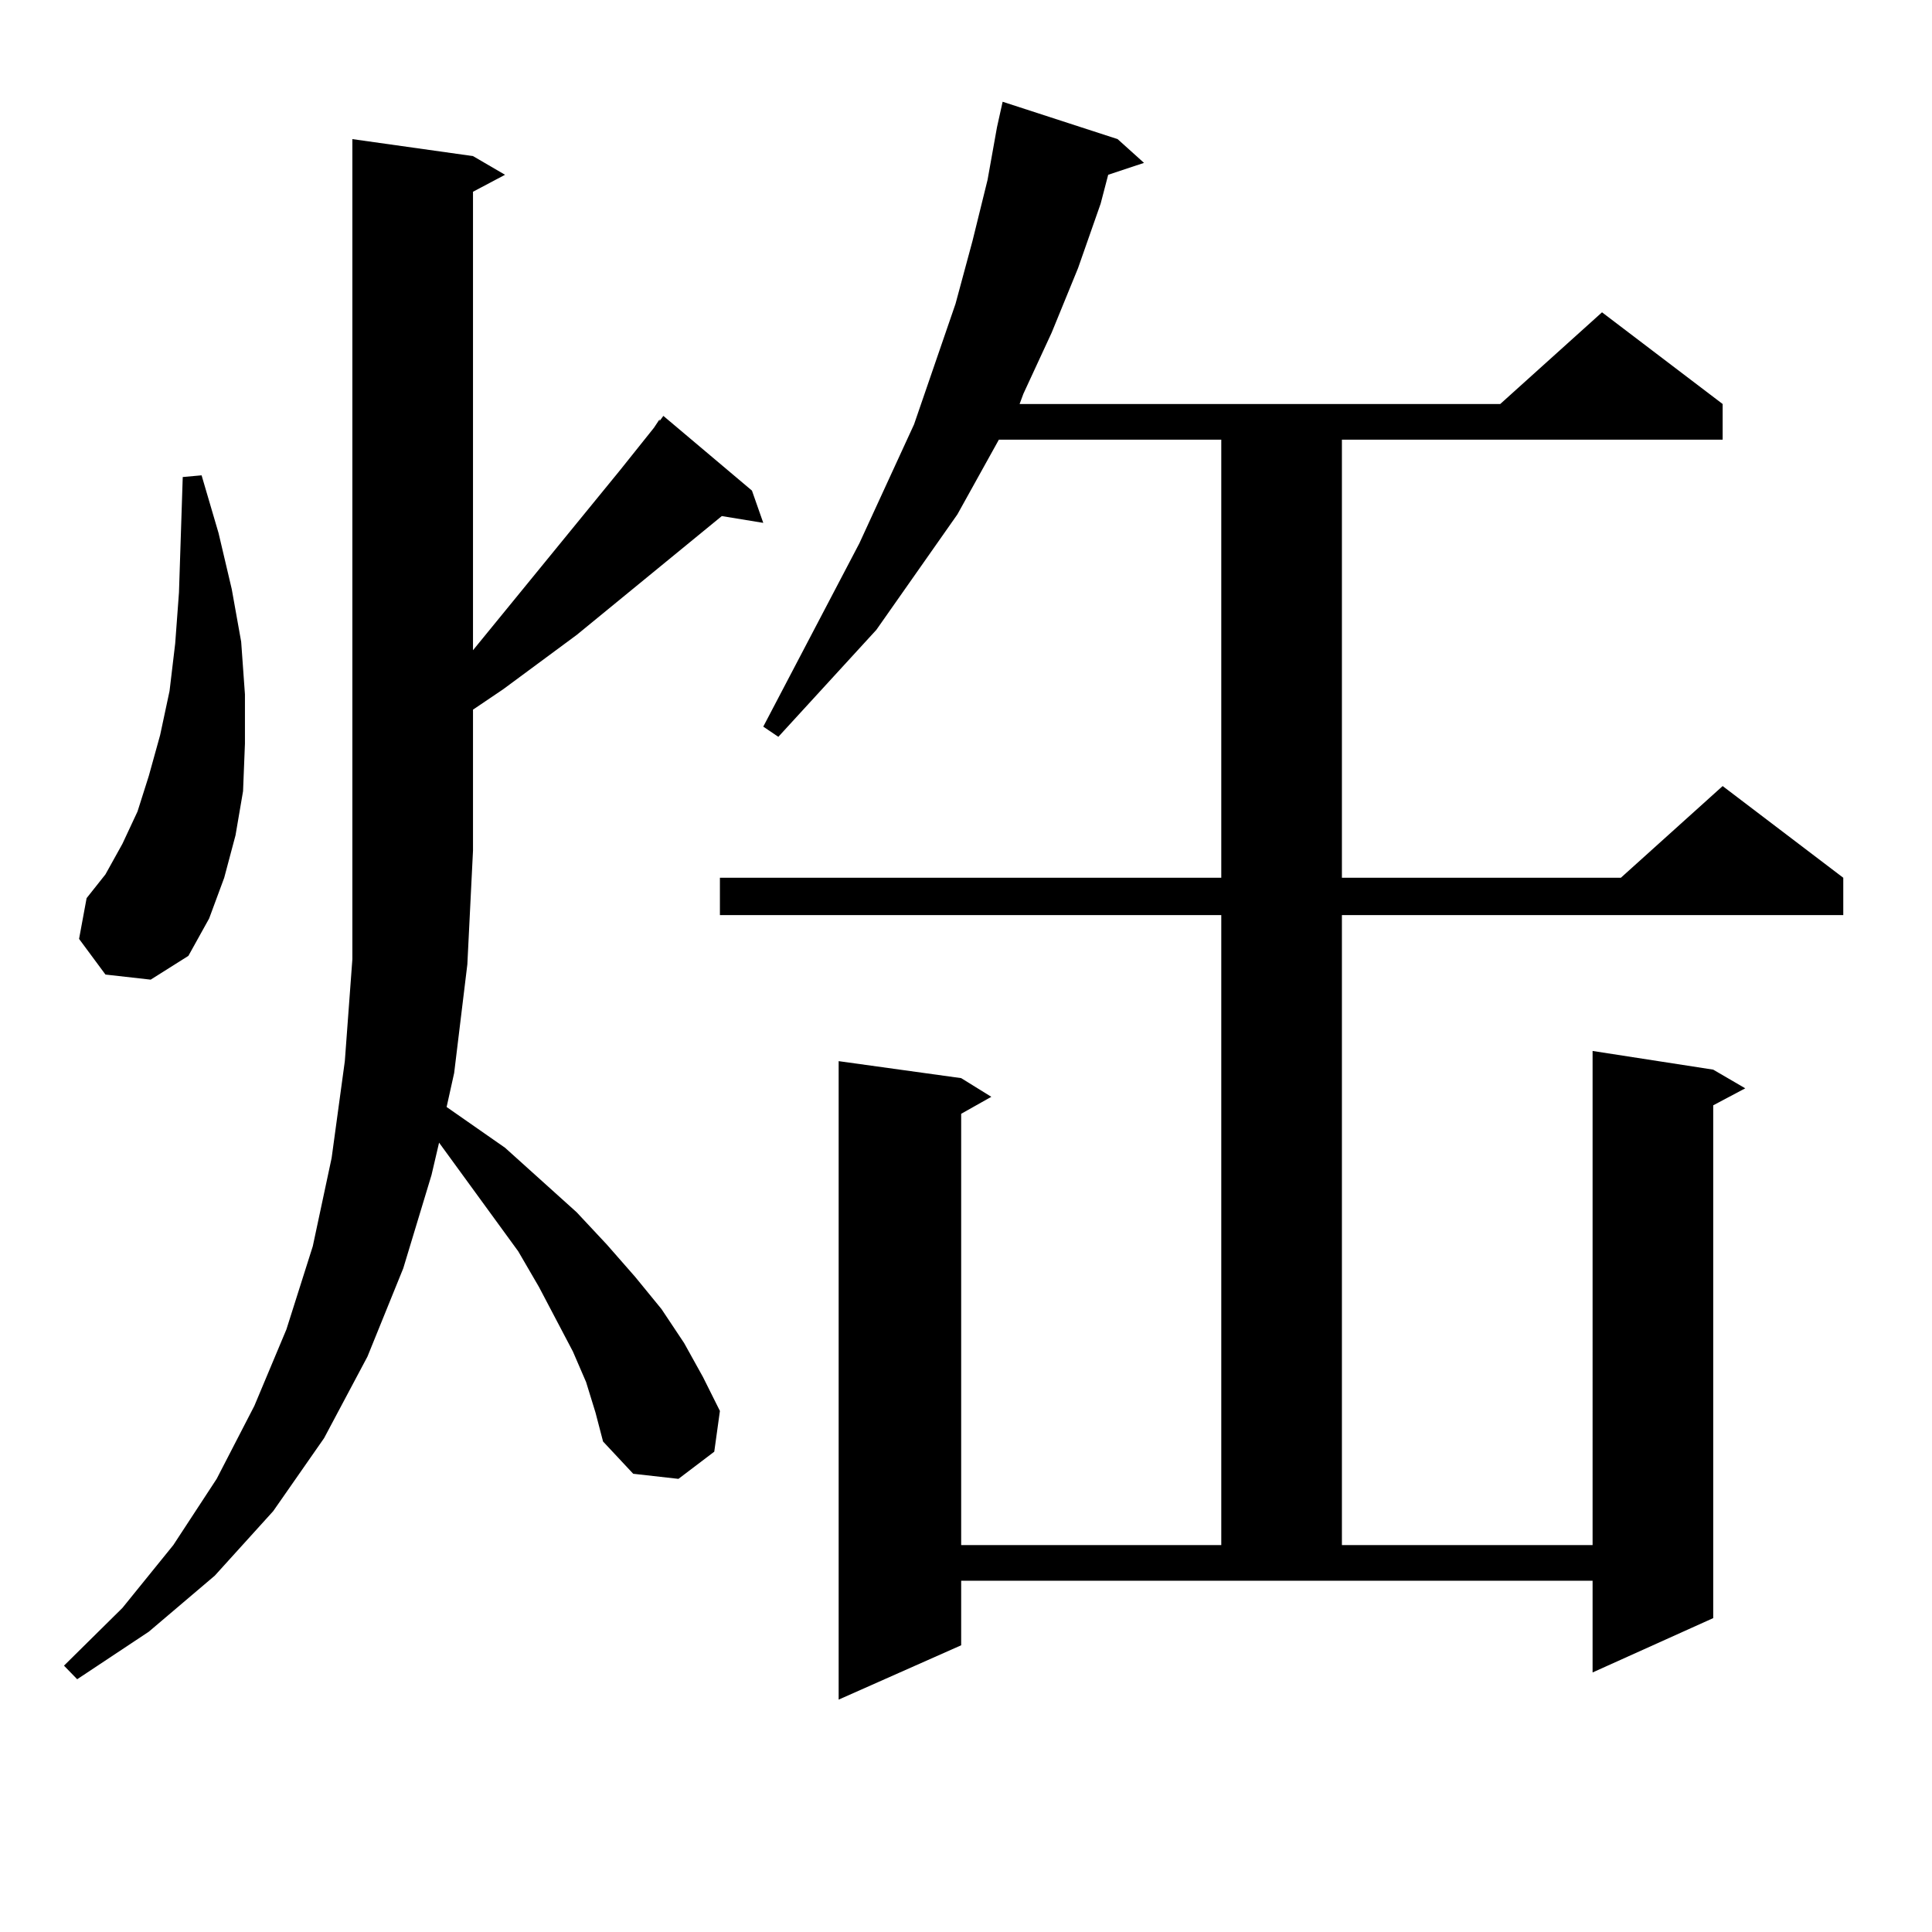 <?xml version="1.0" encoding="utf-8"?>
<!-- Generator: Adobe Illustrator 16.0.0, SVG Export Plug-In . SVG Version: 6.00 Build 0)  -->
<!DOCTYPE svg PUBLIC "-//W3C//DTD SVG 1.1//EN" "http://www.w3.org/Graphics/SVG/1.1/DTD/svg11.dtd">
<svg version="1.1" id="图层_1" xmlns="http://www.w3.org/2000/svg" xmlns:xlink="http://www.w3.org/1999/xlink" x="0px" y="0px"
	 width="1000px" height="1000px" viewBox="0 0 1000 1000" enable-background="new 0 0 1000 1000" xml:space="preserve">
<path d="M338.479,221.418l2.927-4.395v0.879l1.951-2.637l45.853,38.672l5.854,16.699l-21.463-3.516l-75.12,61.523l-38.048,28.125
	l-15.609,10.547v72.949l-2.927,58.887l-6.829,56.25l-3.902,17.578l30.243,21.094l37.072,33.398l15.609,16.699l14.634,16.699
	l13.658,16.699l11.707,17.578l9.756,17.578l8.78,17.578l-2.927,21.094l-18.536,14.063l-23.414-2.637l-15.609-16.699l-3.902-14.941
	l-4.878-15.82l-6.829-15.82l-17.561-33.398l-10.731-18.457l-40.975-56.25l-3.902,16.699l-14.634,48.34L190.19,702.18l-22.438,42.188
	l-26.341,37.793l-30.243,33.398l-34.146,29.004L39.95,869.172l-6.829-7.031l30.243-29.883l26.341-32.52l22.438-34.277l19.512-37.793
	l16.585-39.551l13.658-43.066l9.756-45.703l6.829-50.098l3.902-52.734V72.004l62.438,8.789l16.585,9.668l-16.585,8.789v237.305
	l76.096-93.164L338.479,221.418z M54.584,504.426l-13.658-18.457l3.902-21.094l9.756-12.305l8.78-15.82l7.805-16.699l5.854-18.457
	l5.854-21.094l4.878-22.852l2.927-24.609l1.951-26.367l1.951-59.766l9.756-0.879l8.78,29.883l6.829,29.004l4.878,27.246
	l1.951,27.246v25.488l-0.976,24.609l-3.902,22.852l-5.854,21.973l-7.805,21.094L97.51,494.758l-19.512,12.305L54.584,504.426z
	 M497.5,851.594l-63.413,28.125V549.25l63.413,8.789l15.609,9.668l-15.609,8.789v223.242h134.631V473.664H372.625v-19.336h259.506
	V227.57H517.012l-21.463,38.672l-41.95,59.766l-50.73,55.371l-7.805-5.273l49.755-94.922l28.292-61.523l21.463-62.402l8.78-32.52
	l7.805-31.641l4.878-27.246l2.927-13.184l59.511,19.336l13.658,12.305l-18.536,6.152l-3.902,14.941l-11.707,33.398l-13.658,33.398
	l-14.634,31.641l-1.951,5.273h248.774l52.682-47.461l62.438,47.461v18.457H694.568v226.758h144.387l52.682-47.461l62.438,47.461
	v19.336H694.568v326.074h129.753V543.977l62.438,9.668l16.585,9.668l-16.585,8.789v265.43l-62.438,28.125v-47.461H497.5V851.594z"/>
</svg>
